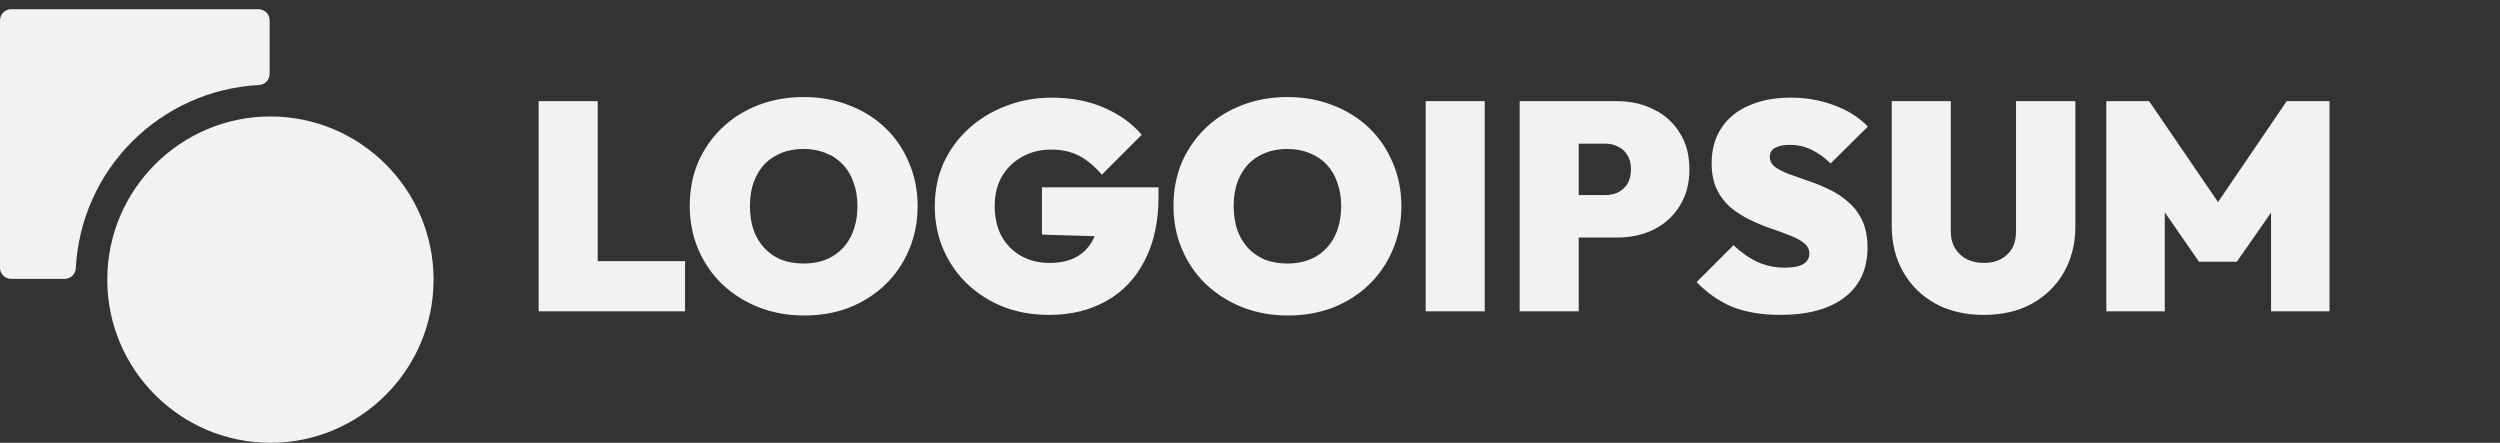 <?xml version="1.0" encoding="UTF-8"?>
<svg xmlns="http://www.w3.org/2000/svg" width="1084" height="192" viewBox="0 0 1084 192" fill="none">
  <rect x="0" y="0" width="1084" height="192" fill="#333333" stroke="none"/>
  <path d="M112.358 36.853C114.912 36.716 116.913 34.605 116.913 32.048V8.812C116.913 6.154 114.758 4 112.101 4H4.812C2.154 4 0 6.154 0 8.812V116.102C0 118.759 2.154 120.914 4.812 120.914H28.047C30.605 120.914 32.716 118.913 32.852 116.36C35.155 73.337 69.336 39.156 112.358 36.853Z" fill="#F1F2F2"></path>
  <path d="M117.254 50.505C78.245 50.505 46.509 82.241 46.509 121.251C46.509 160.259 78.245 191.996 117.254 191.996C156.263 191.996 188 160.259 188 121.251C187.999 82.241 156.263 50.505 117.254 50.505Z" fill="#F1F2F2"></path>
  <path d="M233.552 135V43.864H259.152V135H233.552ZM254.416 135V113.24H297.04V135H254.416ZM348.733 136.792C341.565 136.792 334.952 135.597 328.893 133.208C322.92 130.819 317.672 127.491 313.149 123.224C308.712 118.957 305.256 113.923 302.781 108.12C300.306 102.317 299.069 96.045 299.069 89.304C299.069 82.477 300.264 76.205 302.653 70.488C305.128 64.771 308.584 59.779 313.021 55.512C317.458 51.245 322.664 47.96 328.637 45.656C334.696 43.267 341.309 42.072 348.477 42.072C355.645 42.072 362.216 43.267 368.189 45.656C374.248 47.96 379.496 51.245 383.933 55.512C388.37 59.779 391.784 64.813 394.173 70.616C396.648 76.333 397.885 82.605 397.885 89.432C397.885 96.173 396.648 102.445 394.173 108.248C391.784 113.965 388.37 119 383.933 123.352C379.496 127.619 374.29 130.947 368.317 133.336C362.344 135.64 355.816 136.792 348.733 136.792ZM348.477 114.264C353.256 114.264 357.394 113.24 360.893 111.192C364.392 109.144 367.08 106.243 368.957 102.488C370.834 98.733 371.773 94.339 371.773 89.304C371.773 85.549 371.218 82.179 370.109 79.192C369.085 76.12 367.549 73.517 365.501 71.384C363.453 69.165 360.978 67.501 358.077 66.392C355.261 65.197 352.061 64.6 348.477 64.6C343.698 64.6 339.56 65.624 336.061 67.672C332.562 69.635 329.874 72.493 327.997 76.248C326.12 79.917 325.181 84.269 325.181 89.304C325.181 93.144 325.693 96.6 326.717 99.672C327.826 102.744 329.405 105.389 331.453 107.608C333.501 109.741 335.933 111.405 338.749 112.6C341.65 113.709 344.893 114.264 348.477 114.264ZM454.855 136.536C447.772 136.536 441.202 135.384 435.143 133.08C429.17 130.691 423.922 127.363 419.399 123.096C414.962 118.829 411.506 113.837 409.031 108.12C406.556 102.403 405.319 96.173 405.319 89.432C405.319 82.605 406.599 76.333 409.159 70.616C411.804 64.899 415.431 59.949 420.039 55.768C424.732 51.501 430.151 48.216 436.295 45.912C442.439 43.523 449.01 42.328 456.007 42.328C464.455 42.328 472.007 43.779 478.663 46.68C485.404 49.581 490.866 53.507 495.047 58.456L477.767 75.736C474.61 72.067 471.324 69.336 467.911 67.544C464.498 65.752 460.402 64.856 455.623 64.856C451.1 64.856 447.004 65.88 443.335 67.928C439.666 69.891 436.722 72.707 434.503 76.376C432.37 80.045 431.303 84.355 431.303 89.304C431.303 94.253 432.284 98.605 434.247 102.36C436.295 106.029 439.111 108.888 442.695 110.936C446.279 112.984 450.46 114.008 455.239 114.008C459.847 114.008 463.73 113.112 466.887 111.32C470.044 109.528 472.434 106.968 474.055 103.64C475.762 100.312 476.615 96.387 476.615 91.864L494.151 103L451.783 101.72V81.24H502.343V85.08C502.343 96.003 500.338 105.304 496.327 112.984C492.402 120.664 486.855 126.509 479.687 130.52C472.604 134.531 464.327 136.536 454.855 136.536ZM558.483 136.792C551.315 136.792 544.702 135.597 538.643 133.208C532.67 130.819 527.422 127.491 522.899 123.224C518.462 118.957 515.006 113.923 512.531 108.12C510.056 102.317 508.819 96.045 508.819 89.304C508.819 82.477 510.014 76.205 512.403 70.488C514.878 64.771 518.334 59.779 522.771 55.512C527.208 51.245 532.414 47.96 538.387 45.656C544.446 43.267 551.059 42.072 558.227 42.072C565.395 42.072 571.966 43.267 577.939 45.656C583.998 47.96 589.246 51.245 593.683 55.512C598.12 59.779 601.534 64.813 603.923 70.616C606.398 76.333 607.635 82.605 607.635 89.432C607.635 96.173 606.398 102.445 603.923 108.248C601.534 113.965 598.12 119 593.683 123.352C589.246 127.619 584.04 130.947 578.067 133.336C572.094 135.64 565.566 136.792 558.483 136.792ZM558.227 114.264C563.006 114.264 567.144 113.24 570.643 111.192C574.142 109.144 576.83 106.243 578.707 102.488C580.584 98.733 581.523 94.339 581.523 89.304C581.523 85.549 580.968 82.179 579.859 79.192C578.835 76.12 577.299 73.517 575.251 71.384C573.203 69.165 570.728 67.501 567.827 66.392C565.011 65.197 561.811 64.6 558.227 64.6C553.448 64.6 549.31 65.624 545.811 67.672C542.312 69.635 539.624 72.493 537.747 76.248C535.87 79.917 534.931 84.269 534.931 89.304C534.931 93.144 535.443 96.6 536.467 99.672C537.576 102.744 539.155 105.389 541.203 107.608C543.251 109.741 545.683 111.405 548.499 112.6C551.4 113.709 554.643 114.264 558.227 114.264ZM618.177 135V43.864H643.777V135H618.177ZM679.663 103V84.568H696.175C698.138 84.568 699.93 84.184 701.551 83.416C703.258 82.563 704.623 81.325 705.647 79.704C706.671 77.997 707.183 75.907 707.183 73.432C707.183 70.957 706.671 68.909 705.647 67.288C704.623 65.581 703.258 64.344 701.551 63.576C699.93 62.723 698.138 62.296 696.175 62.296H679.663V43.864H701.167C707.055 43.864 712.346 45.059 717.039 47.448C721.818 49.752 725.572 53.123 728.303 57.56C731.119 61.912 732.527 67.203 732.527 73.432C732.527 79.576 731.119 84.867 728.303 89.304C725.572 93.741 721.818 97.155 717.039 99.544C712.346 101.848 707.055 103 701.167 103H679.663ZM658.927 135V43.864H684.527V135H658.927ZM771.867 136.536C764.102 136.536 757.318 135.427 751.515 133.208C745.798 130.904 740.507 127.277 735.643 122.328L751.643 106.328C754.971 109.485 758.47 111.917 762.139 113.624C765.808 115.245 769.734 116.056 773.915 116.056C777.414 116.056 780.059 115.544 781.851 114.52C783.643 113.411 784.539 111.917 784.539 110.04C784.539 108.163 783.771 106.627 782.235 105.432C780.699 104.152 778.651 103.043 776.091 102.104C773.616 101.08 770.843 100.056 767.771 99.032C764.784 98.008 761.798 96.771 758.811 95.32C755.824 93.869 753.051 92.12 750.491 90.072C748.016 87.939 746.011 85.336 744.475 82.264C742.939 79.107 742.171 75.267 742.171 70.744C742.171 64.856 743.579 59.779 746.395 55.512C749.211 51.245 753.179 48.003 758.299 45.784C763.419 43.48 769.435 42.328 776.347 42.328C783.174 42.328 789.488 43.437 795.291 45.656C801.179 47.789 806.043 50.861 809.883 54.872L793.755 70.872C790.939 68.141 788.123 66.136 785.307 64.856C782.491 63.491 779.419 62.808 776.091 62.808C773.446 62.808 771.312 63.235 769.691 64.088C768.155 64.941 767.387 66.221 767.387 67.928C767.387 69.72 768.155 71.213 769.691 72.408C771.227 73.517 773.232 74.541 775.707 75.48C778.267 76.419 781.04 77.4 784.027 78.424C787.099 79.448 790.128 80.685 793.115 82.136C796.102 83.501 798.832 85.293 801.307 87.512C803.867 89.645 805.915 92.333 807.451 95.576C808.987 98.819 809.755 102.744 809.755 107.352C809.755 116.653 806.427 123.864 799.771 128.984C793.2 134.019 783.899 136.536 771.867 136.536ZM860.199 136.536C852.178 136.536 845.18 134.915 839.207 131.672C833.234 128.344 828.583 123.779 825.255 117.976C821.927 112.173 820.263 105.517 820.263 98.008V43.864H845.863V100.312C845.863 103.213 846.503 105.688 847.783 107.736C849.063 109.784 850.77 111.363 852.903 112.472C855.122 113.496 857.554 114.008 860.199 114.008C862.93 114.008 865.319 113.496 867.367 112.472C869.5 111.363 871.164 109.827 872.359 107.864C873.554 105.816 874.151 103.341 874.151 100.44V43.864H899.879V98.136C899.879 105.645 898.215 112.301 894.887 118.104C891.644 123.821 887.036 128.344 881.063 131.672C875.175 134.915 868.22 136.536 860.199 136.536ZM913.302 135V43.864H931.862L965.782 93.528H957.718L991.51 43.864H1010.07V135H984.726V85.848L988.438 86.872L969.878 113.496H953.494L935.062 86.872L938.646 85.848V135H913.302Z" fill="#F1F2F2"></path>
</svg>
